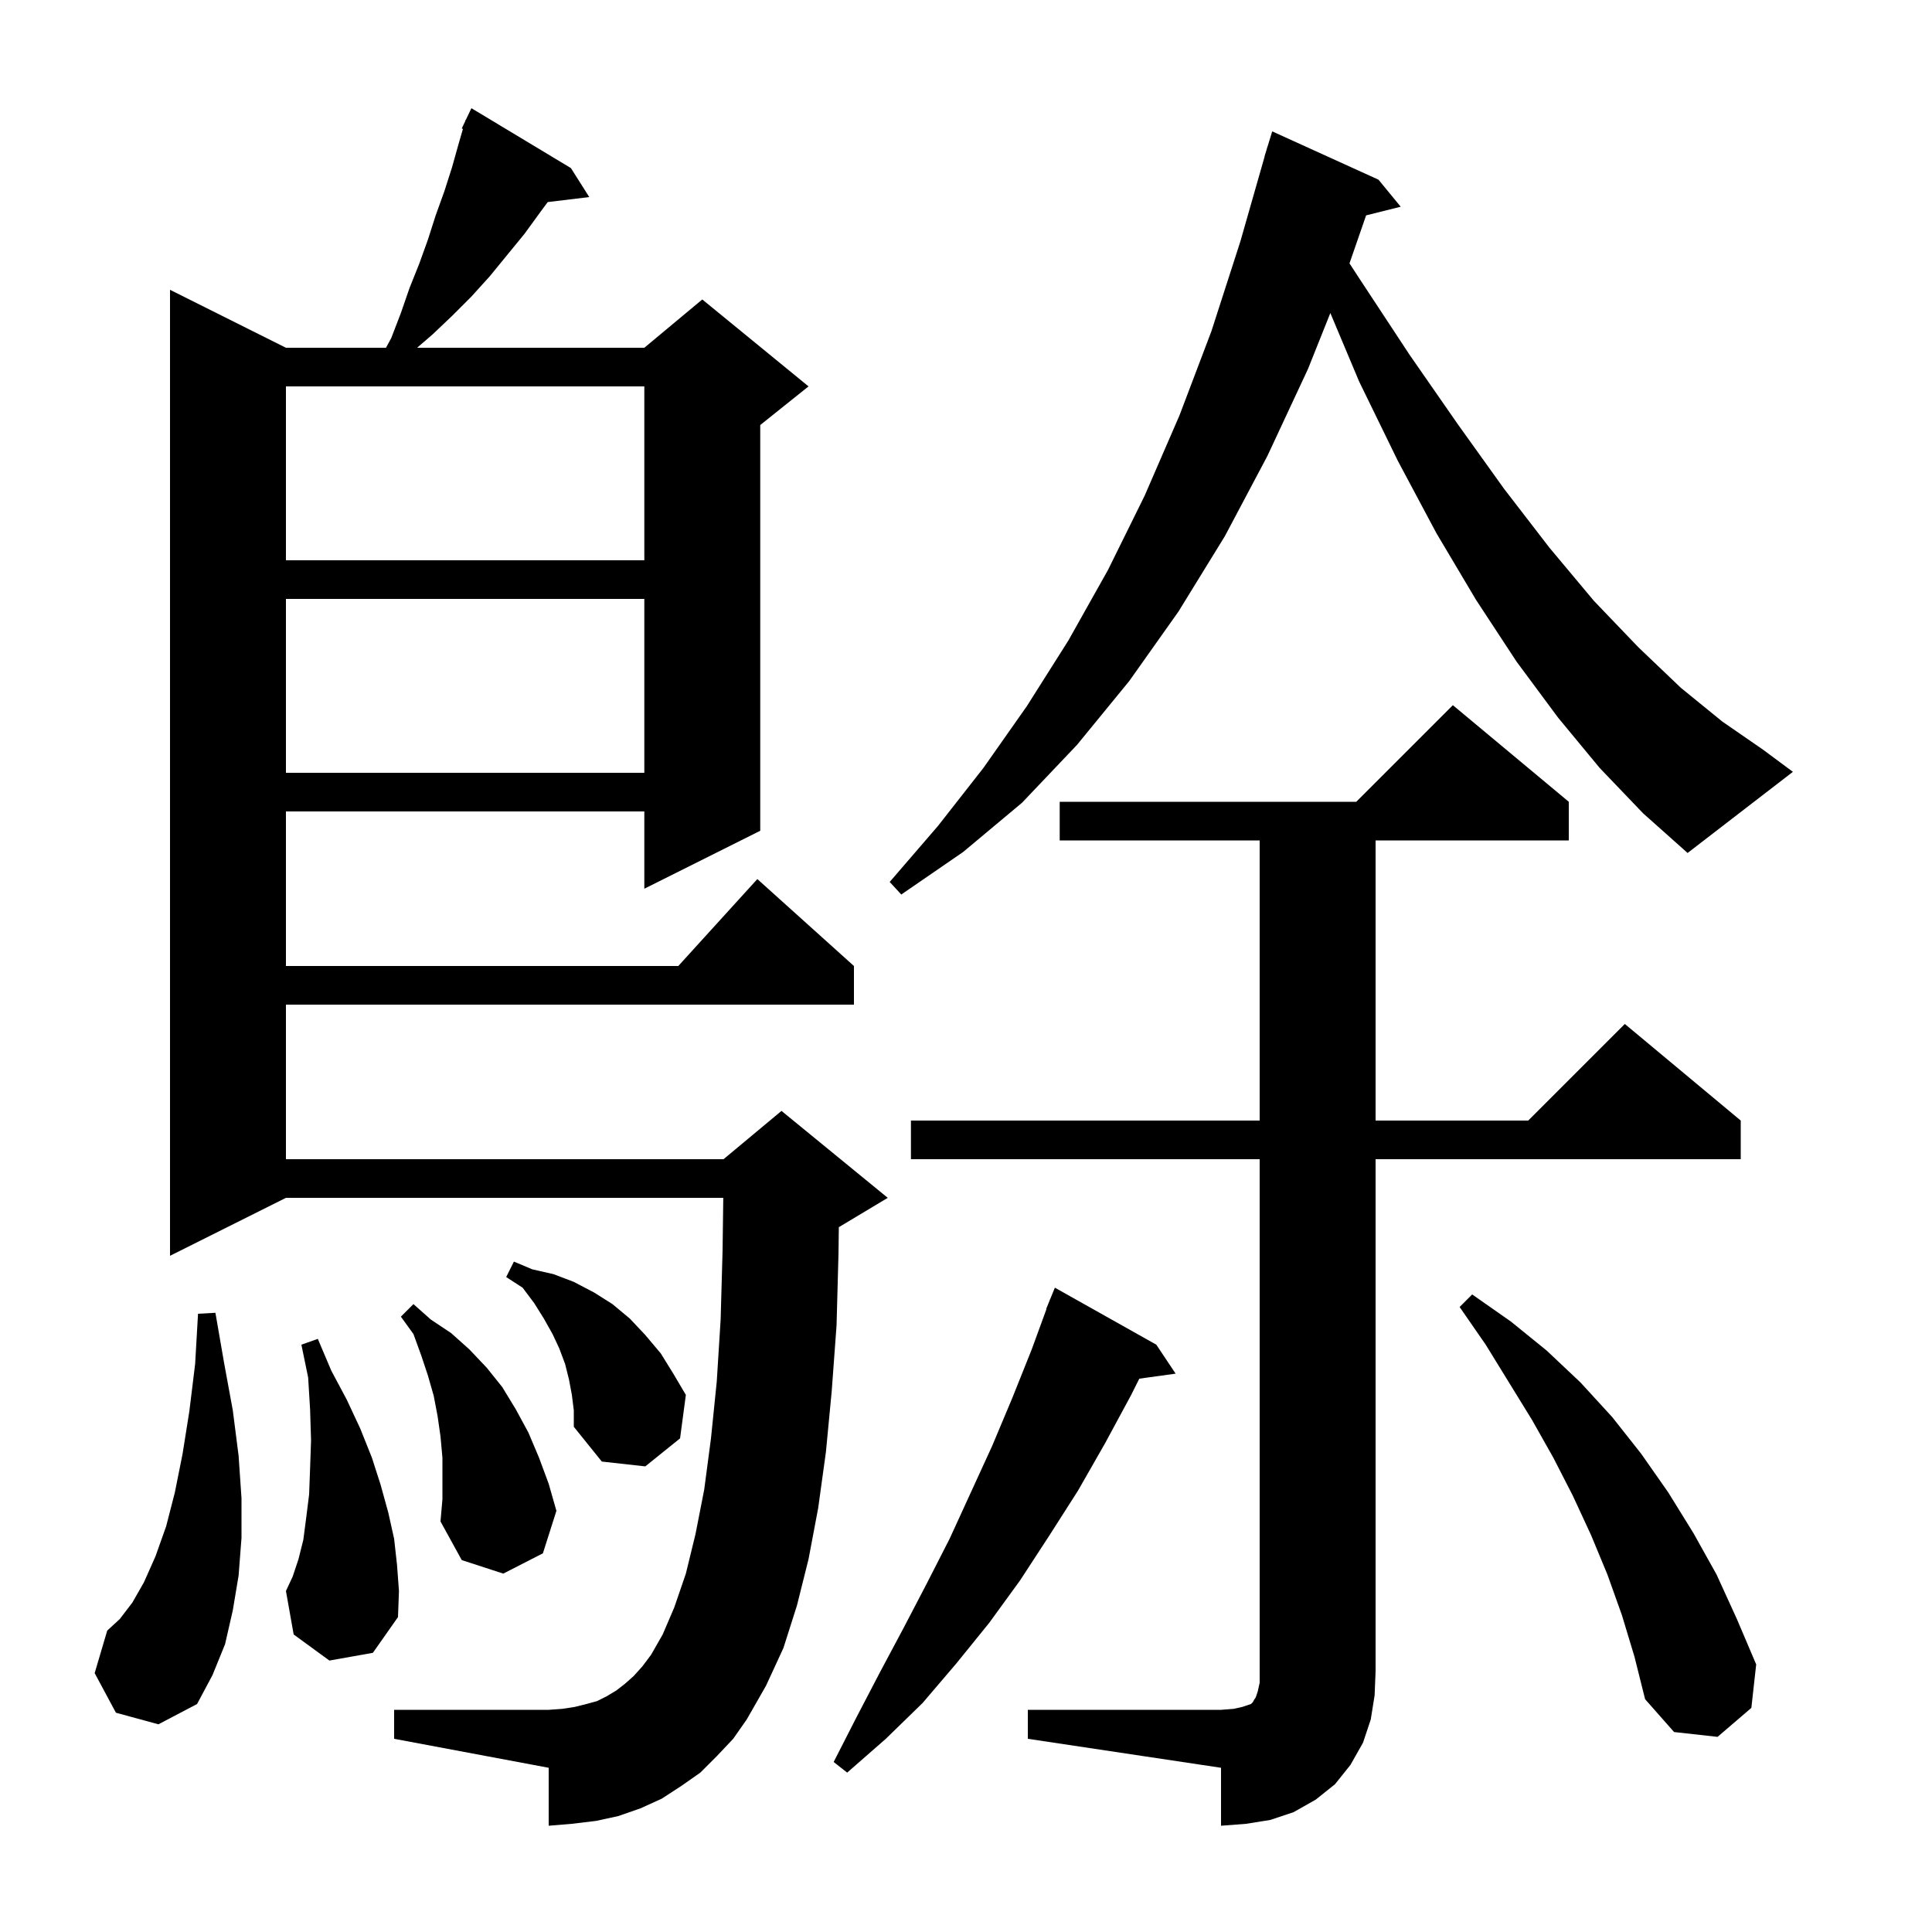 <svg xmlns="http://www.w3.org/2000/svg" xmlns:xlink="http://www.w3.org/1999/xlink" version="1.1" baseProfile="full" viewBox="0 0 200 200" width="200" height="200">
<g fill="black">
<path d="M 106.4 177.0 L 126.4 177.0 L 127.7 176.9 L 128.6 176.7 L 129.5 176.4 L 129.7 176.2 L 129.8 176.0 L 130.0 175.7 L 130.2 175.1 L 130.4 174.2 L 130.4 120.0 L 94.3 120.0 L 94.3 116.0 L 130.4 116.0 L 130.4 87.0 L 109.7 87.0 L 109.7 83.0 L 140.4 83.0 L 150.4 73.0 L 162.4 83.0 L 162.4 87.0 L 142.4 87.0 L 142.4 116.0 L 158.2 116.0 L 168.2 106.0 L 180.2 116.0 L 180.2 120.0 L 142.4 120.0 L 142.4 173.0 L 142.3 175.5 L 141.9 178.0 L 141.1 180.4 L 139.8 182.7 L 138.2 184.7 L 136.2 186.3 L 133.9 187.6 L 131.5 188.4 L 129.0 188.8 L 126.4 189.0 L 126.4 183.0 L 106.4 180.0 Z M 119.7 139.2 L 121.7 142.2 L 117.941 142.719 L 117.1 144.4 L 114.4 149.4 L 111.6 154.3 L 108.6 159.0 L 105.6 163.6 L 102.4 168.0 L 99.0 172.2 L 95.5 176.3 L 91.7 180.0 L 87.7 183.5 L 86.3 182.4 L 88.7 177.7 L 91.1 173.1 L 93.5 168.6 L 95.9 164.0 L 98.3 159.3 L 102.7 149.7 L 104.8 144.7 L 106.8 139.7 L 108.331 135.51 L 108.3 135.5 L 108.624 134.708 L 108.7 134.5 L 108.708 134.503 L 109.2 133.3 Z M 167.9 167.2 L 166.4 163.0 L 164.7 158.9 L 162.8 154.8 L 160.8 150.9 L 158.6 147.0 L 153.8 139.2 L 151.1 135.3 L 152.4 134.0 L 156.4 136.8 L 160.1 139.8 L 163.6 143.1 L 166.9 146.7 L 169.9 150.5 L 172.7 154.5 L 175.3 158.7 L 177.7 163.0 L 179.8 167.6 L 181.8 172.3 L 181.3 176.8 L 177.8 179.8 L 173.3 179.3 L 170.3 175.9 L 169.2 171.5 Z M 74.2 181.8 L 72.5 183.5 L 70.5 184.9 L 68.5 186.2 L 66.3 187.2 L 64.0 188.0 L 61.7 188.5 L 59.2 188.8 L 56.8 189.0 L 56.8 183.0 L 40.8 180.0 L 40.8 177.0 L 56.8 177.0 L 58.2 176.9 L 59.5 176.7 L 60.7 176.4 L 61.8 176.1 L 62.8 175.6 L 63.8 175.0 L 64.7 174.3 L 65.6 173.5 L 66.5 172.5 L 67.4 171.3 L 68.6 169.2 L 69.8 166.4 L 71.0 162.9 L 72.0 158.8 L 72.9 154.2 L 73.6 148.9 L 74.2 143.0 L 74.6 136.6 L 74.8 129.5 L 74.873 124.0 L 29.6 124.0 L 17.6 130.0 L 17.6 30.0 L 29.6 36.0 L 39.958 36.0 L 40.5 35.0 L 41.5 32.4 L 42.4 29.8 L 43.4 27.3 L 44.3 24.8 L 45.1 22.3 L 46.0 19.8 L 46.8 17.3 L 47.5 14.8 L 47.924 13.345 L 47.8 13.3 L 48.155 12.555 L 48.2 12.4 L 48.223 12.411 L 48.8 11.2 L 59.1 17.4 L 61.0 20.4 L 56.699 20.919 L 55.9 22.0 L 54.3 24.2 L 50.7 28.6 L 48.8 30.7 L 46.8 32.7 L 44.8 34.6 L 43.179 36.0 L 66.7 36.0 L 72.7 31.0 L 83.7 40.0 L 78.7 44.0 L 78.7 86.0 L 66.7 92.0 L 66.7 84.0 L 29.6 84.0 L 29.6 100.0 L 70.218 100.0 L 78.4 91.0 L 88.4 100.0 L 88.4 104.0 L 29.6 104.0 L 29.6 120.0 L 74.9 120.0 L 80.9 115.0 L 91.9 124.0 L 86.9 127.0 L 86.836 127.027 L 86.8 129.8 L 86.6 137.2 L 86.1 144.0 L 85.5 150.3 L 84.7 156.1 L 83.7 161.4 L 82.5 166.2 L 81.1 170.6 L 79.3 174.5 L 77.3 178.0 L 75.9 180.0 Z M 12.0 177.3 L 9.8 173.2 L 11.1 168.8 L 12.4 167.6 L 13.7 165.9 L 14.9 163.8 L 16.1 161.1 L 17.2 158.0 L 18.1 154.5 L 18.9 150.5 L 19.6 146.1 L 20.2 141.2 L 20.5 136.0 L 22.3 135.9 L 23.2 141.1 L 24.1 146.0 L 24.7 150.7 L 25.0 155.1 L 25.0 159.2 L 24.7 163.1 L 24.1 166.7 L 23.3 170.2 L 22.0 173.4 L 20.4 176.4 L 16.4 178.5 Z M 34.1 171.9 L 30.4 169.2 L 29.6 164.7 L 30.3 163.2 L 30.9 161.4 L 31.4 159.4 L 31.7 157.1 L 32.0 154.7 L 32.1 152.0 L 32.2 149.1 L 32.1 145.9 L 31.9 142.6 L 31.2 139.2 L 32.9 138.6 L 34.3 141.9 L 35.9 144.9 L 37.3 147.9 L 38.5 150.9 L 39.4 153.7 L 40.2 156.6 L 40.8 159.3 L 41.1 162.0 L 41.3 164.7 L 41.2 167.4 L 38.6 171.1 Z M 45.8 150.9 L 45.6 148.7 L 45.3 146.6 L 44.9 144.5 L 44.3 142.4 L 43.6 140.3 L 42.8 138.1 L 41.5 136.3 L 42.8 135.0 L 44.6 136.6 L 46.7 138.0 L 48.6 139.7 L 50.4 141.6 L 52.0 143.6 L 53.4 145.9 L 54.7 148.3 L 55.8 150.9 L 56.8 153.6 L 57.6 156.4 L 56.2 160.8 L 52.1 162.9 L 47.8 161.5 L 45.6 157.5 L 45.8 155.2 Z M 59.2 144.4 L 58.9 142.8 L 58.5 141.2 L 57.9 139.6 L 57.2 138.1 L 56.3 136.5 L 55.3 134.9 L 54.1 133.3 L 52.4 132.2 L 53.2 130.6 L 55.1 131.4 L 57.3 131.9 L 59.4 132.7 L 61.5 133.8 L 63.4 135.0 L 65.2 136.5 L 66.8 138.2 L 68.4 140.1 L 69.7 142.2 L 71.0 144.4 L 70.4 148.9 L 66.8 151.8 L 62.3 151.3 L 59.4 147.7 L 59.4 146.0 Z M 165.6 79.5 L 161.3 74.3 L 157.0 68.5 L 152.8 62.1 L 148.7 55.2 L 144.7 47.7 L 140.7 39.5 L 137.717 32.406 L 135.4 38.2 L 131.2 47.2 L 126.8 55.5 L 122.0 63.3 L 116.9 70.5 L 111.5 77.1 L 105.8 83.1 L 99.7 88.2 L 93.3 92.6 L 92.1 91.3 L 97.1 85.5 L 101.8 79.5 L 106.3 73.1 L 110.6 66.3 L 114.7 59.0 L 118.5 51.3 L 122.1 43.0 L 125.4 34.3 L 128.4 25.0 L 130.914 16.203 L 130.9 16.2 L 131.1 15.55 L 131.2 15.2 L 131.207 15.202 L 131.7 13.6 L 142.7 18.6 L 145.0 21.4 L 141.42 22.295 L 139.699 27.261 L 140.7 28.8 L 145.9 36.7 L 150.9 43.9 L 155.7 50.6 L 160.4 56.7 L 165.0 62.2 L 169.6 67.0 L 174.0 71.2 L 178.3 74.7 L 182.5 77.6 L 185.6 79.9 L 174.7 88.3 L 170.1 84.2 Z M 29.6 62.0 L 29.6 80.0 L 66.7 80.0 L 66.7 62.0 Z M 29.6 40.0 L 29.6 58.0 L 66.7 58.0 L 66.7 40.0 Z " />
</g>
</svg>

